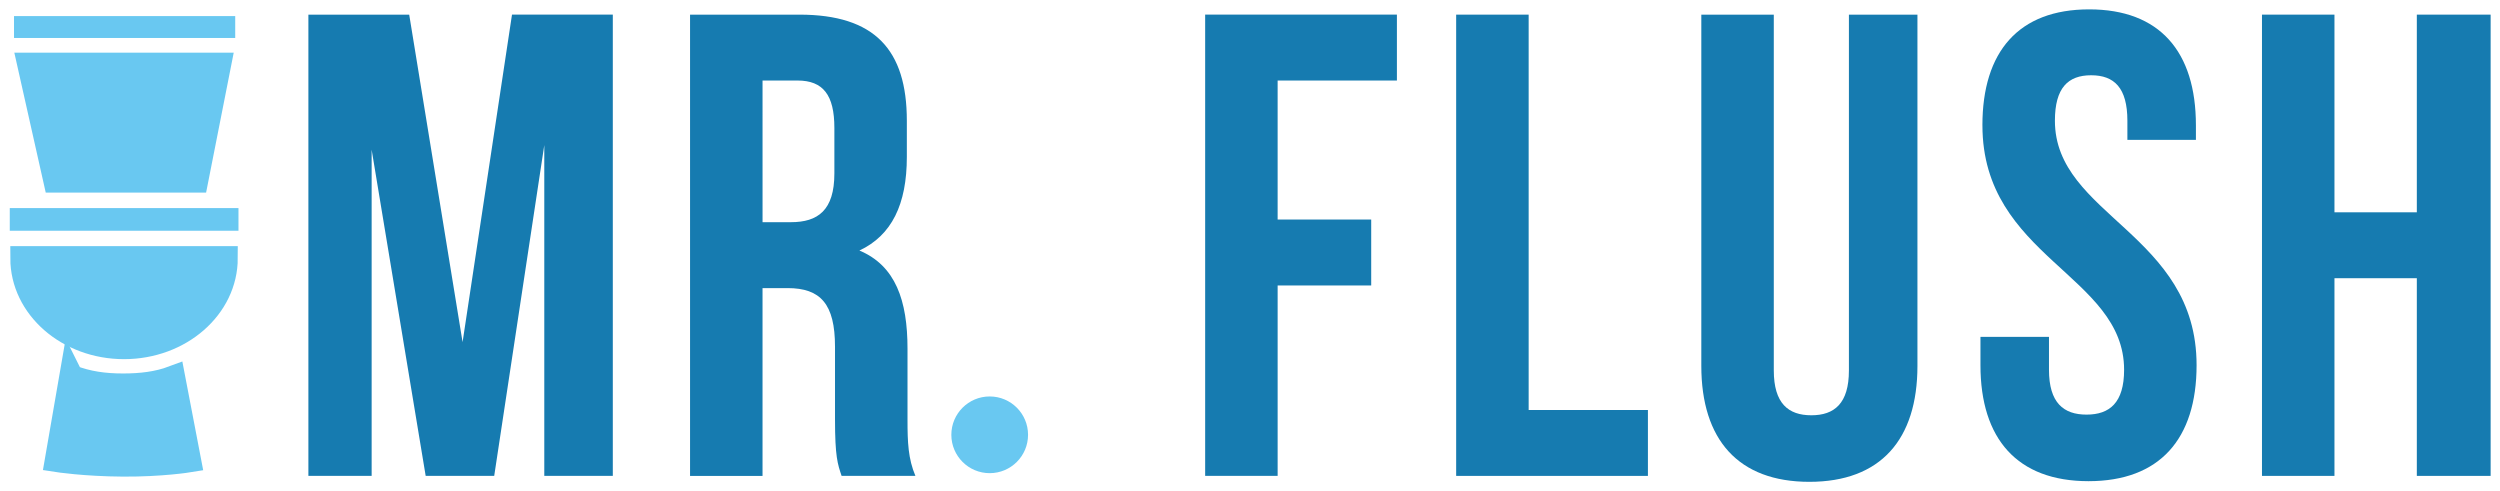 <?xml version="1.0" encoding="UTF-8" standalone="no"?>
<!-- Created with Inkscape (http://www.inkscape.org/) -->

<svg
   xmlns:dc="http://purl.org/dc/elements/1.1/"
   xmlns:cc="http://creativecommons.org/ns#"
   xmlns:rdf="http://www.w3.org/1999/02/22-rdf-syntax-ns#"
   xmlns:svg="http://www.w3.org/2000/svg"
   xmlns="http://www.w3.org/2000/svg"
   xmlns:sodipodi="http://sodipodi.sourceforge.net/DTD/sodipodi-0.dtd"
   xmlns:inkscape="http://www.inkscape.org/namespaces/inkscape"
   width="266.974mm"
   height="52.454mm"
   viewBox="0 0 266.974 52.454"
   version="1.1"
   id="svg8"
   sodipodi:docname="Logo-Wide.svg"
   inkscape:version="0.92.4 (5da689c313, 2019-01-14)">
  <defs
     id="defs2" />
  <sodipodi:namedview
     id="base"
     pagecolor="#ffffff"
     bordercolor="#666666"
     borderopacity="1.0"
     inkscape:pageopacity="0.0"
     inkscape:pageshadow="2"
     inkscape:zoom="0.49497475"
     inkscape:cx="-73.050149"
     inkscape:cy="343.42232"
     inkscape:document-units="mm"
     inkscape:current-layer="text6259-3"
     showgrid="false"
     inkscape:snap-page="false"
     inkscape:window-width="1920"
     inkscape:window-height="986"
     inkscape:window-x="-11"
     inkscape:window-y="-11"
     inkscape:window-maximized="1"
     fit-margin-left="1"
     fit-margin-top="1"
     fit-margin-right="1"
     fit-margin-bottom="1" />
  <g
     inkscape:label="Layer 1"
     inkscape:groupmode="layer"
     id="layer1"
     transform="translate(42.181,-318.463)">
    <g
       aria-label="MR FLUSH"
       style="font-style:normal;font-variant:normal;font-weight:normal;font-stretch:normal;font-size:70.368px;line-height:1.4;font-family:'Jocky Starline';-inkscape-font-specification:'Jocky Starline';text-align:center;letter-spacing:2.617px;word-spacing:6.421px;text-anchor:middle;fill:#167bb0;fill-opacity:1;stroke:none;stroke-width:0.733"
       id="text6259-3">
      <path
         d="M 7.218,354.999 1.518,320.026 H -9.248 v 49.258 h 6.755 V 334.451 l 5.77,34.832 h 7.318 l 5.348,-35.325 v 35.325 h 7.318 v -49.258 H 12.495 Z"
         style="font-style:normal;font-variant:normal;font-weight:bold;font-stretch:normal;font-family:'Bebas Neue';-inkscape-font-specification:'Bebas Neue Bold';letter-spacing:2.617px;word-spacing:6.421px;fill:#167bb0;fill-opacity:1;stroke-width:0.733"
         id="path1494" />
      <path
         d="m 47.694,369.283 h 7.881 c -0.774,-1.83 -0.844,-3.589 -0.844,-5.981 v -7.6 c 0,-5.137 -1.267,-8.866 -5.137,-10.485 3.448,-1.618 5.066,-4.926 5.066,-9.992 v -3.87 c 0,-7.6 -3.448,-11.329 -11.47,-11.329 h -11.681 v 49.258 h 7.74 v -20.055 h 2.674 c 3.518,0 5.066,1.689 5.066,6.263 v 7.74 c 0,4.011 0.281,4.785 0.704,6.052 z m -8.444,-42.221 h 3.73 c 2.744,0 3.941,1.548 3.941,5.066 v 4.855 c 0,3.941 -1.759,5.207 -4.644,5.207 h -3.026 z"
         style="font-style:normal;font-variant:normal;font-weight:bold;font-stretch:normal;font-family:'Bebas Neue';-inkscape-font-specification:'Bebas Neue Bold';letter-spacing:2.617px;word-spacing:6.421px;fill:#167bb0;fill-opacity:1;stroke-width:0.733"
         id="path1496" />
      <path
         d="m 94.257,341.91 v -14.848 h 12.737 v -7.037 H 86.517 v 49.258 h 7.74 v -20.336 h 9.992 v -7.037 z"
         style="font-style:normal;font-variant:normal;font-weight:bold;font-stretch:normal;font-family:'Bebas Neue';-inkscape-font-specification:'Bebas Neue Bold';letter-spacing:2.617px;word-spacing:6.421px;fill:#167bb0;fill-opacity:1;stroke-width:0.733"
         id="path1498" />
      <path
         d="m 113.322,320.026 v 49.258 h 20.477 v -7.037 H 121.063 v -42.221 z"
         style="font-style:normal;font-variant:normal;font-weight:bold;font-stretch:normal;font-family:'Bebas Neue';-inkscape-font-specification:'Bebas Neue Bold';letter-spacing:2.617px;word-spacing:6.421px;fill:#167bb0;fill-opacity:1;stroke-width:0.733"
         id="path1500" />
      <path
         d="m 147.242,320.026 h -7.74 v 37.506 c 0,7.881 3.941,12.385 11.54,12.385 7.6,0 11.54,-4.504 11.54,-12.385 v -37.506 h -7.318 v 37.999 c 0,3.518 -1.548,4.785 -4.011,4.785 -2.463,0 -4.011,-1.267 -4.011,-4.785 z"
         style="font-style:normal;font-variant:normal;font-weight:bold;font-stretch:normal;font-family:'Bebas Neue';-inkscape-font-specification:'Bebas Neue Bold';letter-spacing:2.617px;word-spacing:6.421px;fill:#167bb0;fill-opacity:1;stroke-width:0.733"
         id="path1502" />
      <path
         d="m 169.522,331.847 c 0,14.074 15.129,15.974 15.129,26.107 0,3.518 -1.548,4.785 -4.011,4.785 -2.463,0 -4.011,-1.267 -4.011,-4.785 v -3.518 h -7.318 v 3.026 c 0,7.881 3.941,12.385 11.54,12.385 7.6,0 11.54,-4.504 11.54,-12.385 0,-14.074 -15.129,-15.974 -15.129,-26.107 0,-3.518 1.407,-4.855 3.87,-4.855 2.463,0 3.87,1.337 3.87,4.855 v 2.041 h 7.318 v -1.548 c 0,-7.881 -3.87,-12.385 -11.4,-12.385 -7.529,0 -11.4,4.504 -11.4,12.385 z"
         style="font-style:normal;font-variant:normal;font-weight:bold;font-stretch:normal;font-family:'Bebas Neue';-inkscape-font-specification:'Bebas Neue Bold';letter-spacing:2.617px;word-spacing:6.421px;fill:#167bb0;fill-opacity:1;stroke-width:0.733"
         id="path1504" />
      <path
         d="m 207.115,369.283 v -21.11 h 8.796 v 21.11 h 7.881 v -49.258 h -7.881 v 21.11 h -8.796 v -21.11 h -7.74 v 49.258 z"
         style="font-style:normal;font-variant:normal;font-weight:bold;font-stretch:normal;font-family:'Bebas Neue';-inkscape-font-specification:'Bebas Neue Bold';letter-spacing:2.617px;word-spacing:6.421px;fill:#167bb0;fill-opacity:1;stroke-width:0.733"
         id="path1506" />
    </g>
    <circle
       style="fill:#69c8f1;fill-opacity:1;fill-rule:nonzero;stroke:none;stroke-width:3.878;stroke-linejoin:round;stroke-miterlimit:4;stroke-dasharray:none;stroke-opacity:0.992;paint-order:markers stroke fill"
       id="path1552-4-5"
       cx="63.508"
       cy="364.896"
       r="4.096" />
    <g
       transform="matrix(0.735,0,0,0.735,-106.101,223.865)"
       id="g6430"
       style="fill:#69c8f1;fill-opacity:1;stroke:#69c8f1;stroke-opacity:1">
      <path
         style="display:inline;fill:#69c8f1;fill-opacity:1;fill-rule:nonzero;stroke:#69c8f1;stroke-width:3.497;stroke-linecap:square;stroke-linejoin:miter;stroke-miterlimit:4;stroke-dasharray:none;stroke-opacity:1;paint-order:stroke fill markers"
         d="m 119.764,166.214 c 0,7.138 -6.616,12.925 -14.777,12.925 -8.161,0 -14.777,-5.787 -14.777,-12.925 18.358,0 14.479,0 29.554,0 z"
         id="path877-1"
         inkscape:connector-curvature="0"
         sodipodi:nodetypes="cscc" />
      <path
         style="display:inline;fill:#69c8f1;fill-opacity:1;stroke:#69c8f1;stroke-width:3.293;stroke-linecap:square;stroke-linejoin:miter;stroke-miterlimit:4;stroke-dasharray:none;stroke-opacity:1;paint-order:stroke fill markers"
         d="M 90.032,160.584 H 119.968"
         id="path882-5"
         inkscape:connector-curvature="0" />
      <path
         sodipodi:nodetypes="cccccsc"
         inkscape:connector-curvature="0"
         id="rect845-3-4"
         d="m 97.323,183.456 -2.093,12.091 c 0,0 4,0.625 9.614,0.658 5.61,0.033 9.588,-0.617 9.588,-0.617 l -2.301,-11.999 c -2.273,0.851 -4.688,1.127 -7.287,1.127 -2.717,0 -5.136,-0.328 -7.521,-1.259 z"
         style="display:inline;fill:#69c8f1;fill-opacity:1;fill-rule:nonzero;stroke:#69c8f1;stroke-width:3.497;stroke-linecap:square;stroke-linejoin:miter;stroke-miterlimit:4;stroke-dasharray:none;stroke-opacity:1;paint-order:stroke fill markers" />
      <path
         style="display:inline;fill:#69c8f1;fill-opacity:1;fill-rule:nonzero;stroke:#69c8f1;stroke-width:3.331;stroke-linecap:square;stroke-linejoin:miter;stroke-miterlimit:4;stroke-dasharray:none;stroke-opacity:1;paint-order:stroke fill markers"
         d="m 91.128,138.026 h 27.768 l -3.355,17.001 -20.597,-4.5e-4 z"
         id="rect845-2"
         inkscape:connector-curvature="0"
         sodipodi:nodetypes="ccccc" />
      <path
         style="display:inline;fill:#69c8f1;fill-opacity:1;stroke:#69c8f1;stroke-width:3.181;stroke-linecap:square;stroke-linejoin:miter;stroke-miterlimit:4;stroke-dasharray:none;stroke-opacity:1;paint-order:stroke fill markers"
         d="M 90.592,132.632 H 119.551"
         id="path882-3-2"
         inkscape:connector-curvature="0" />
    </g>
  </g>
</svg>
